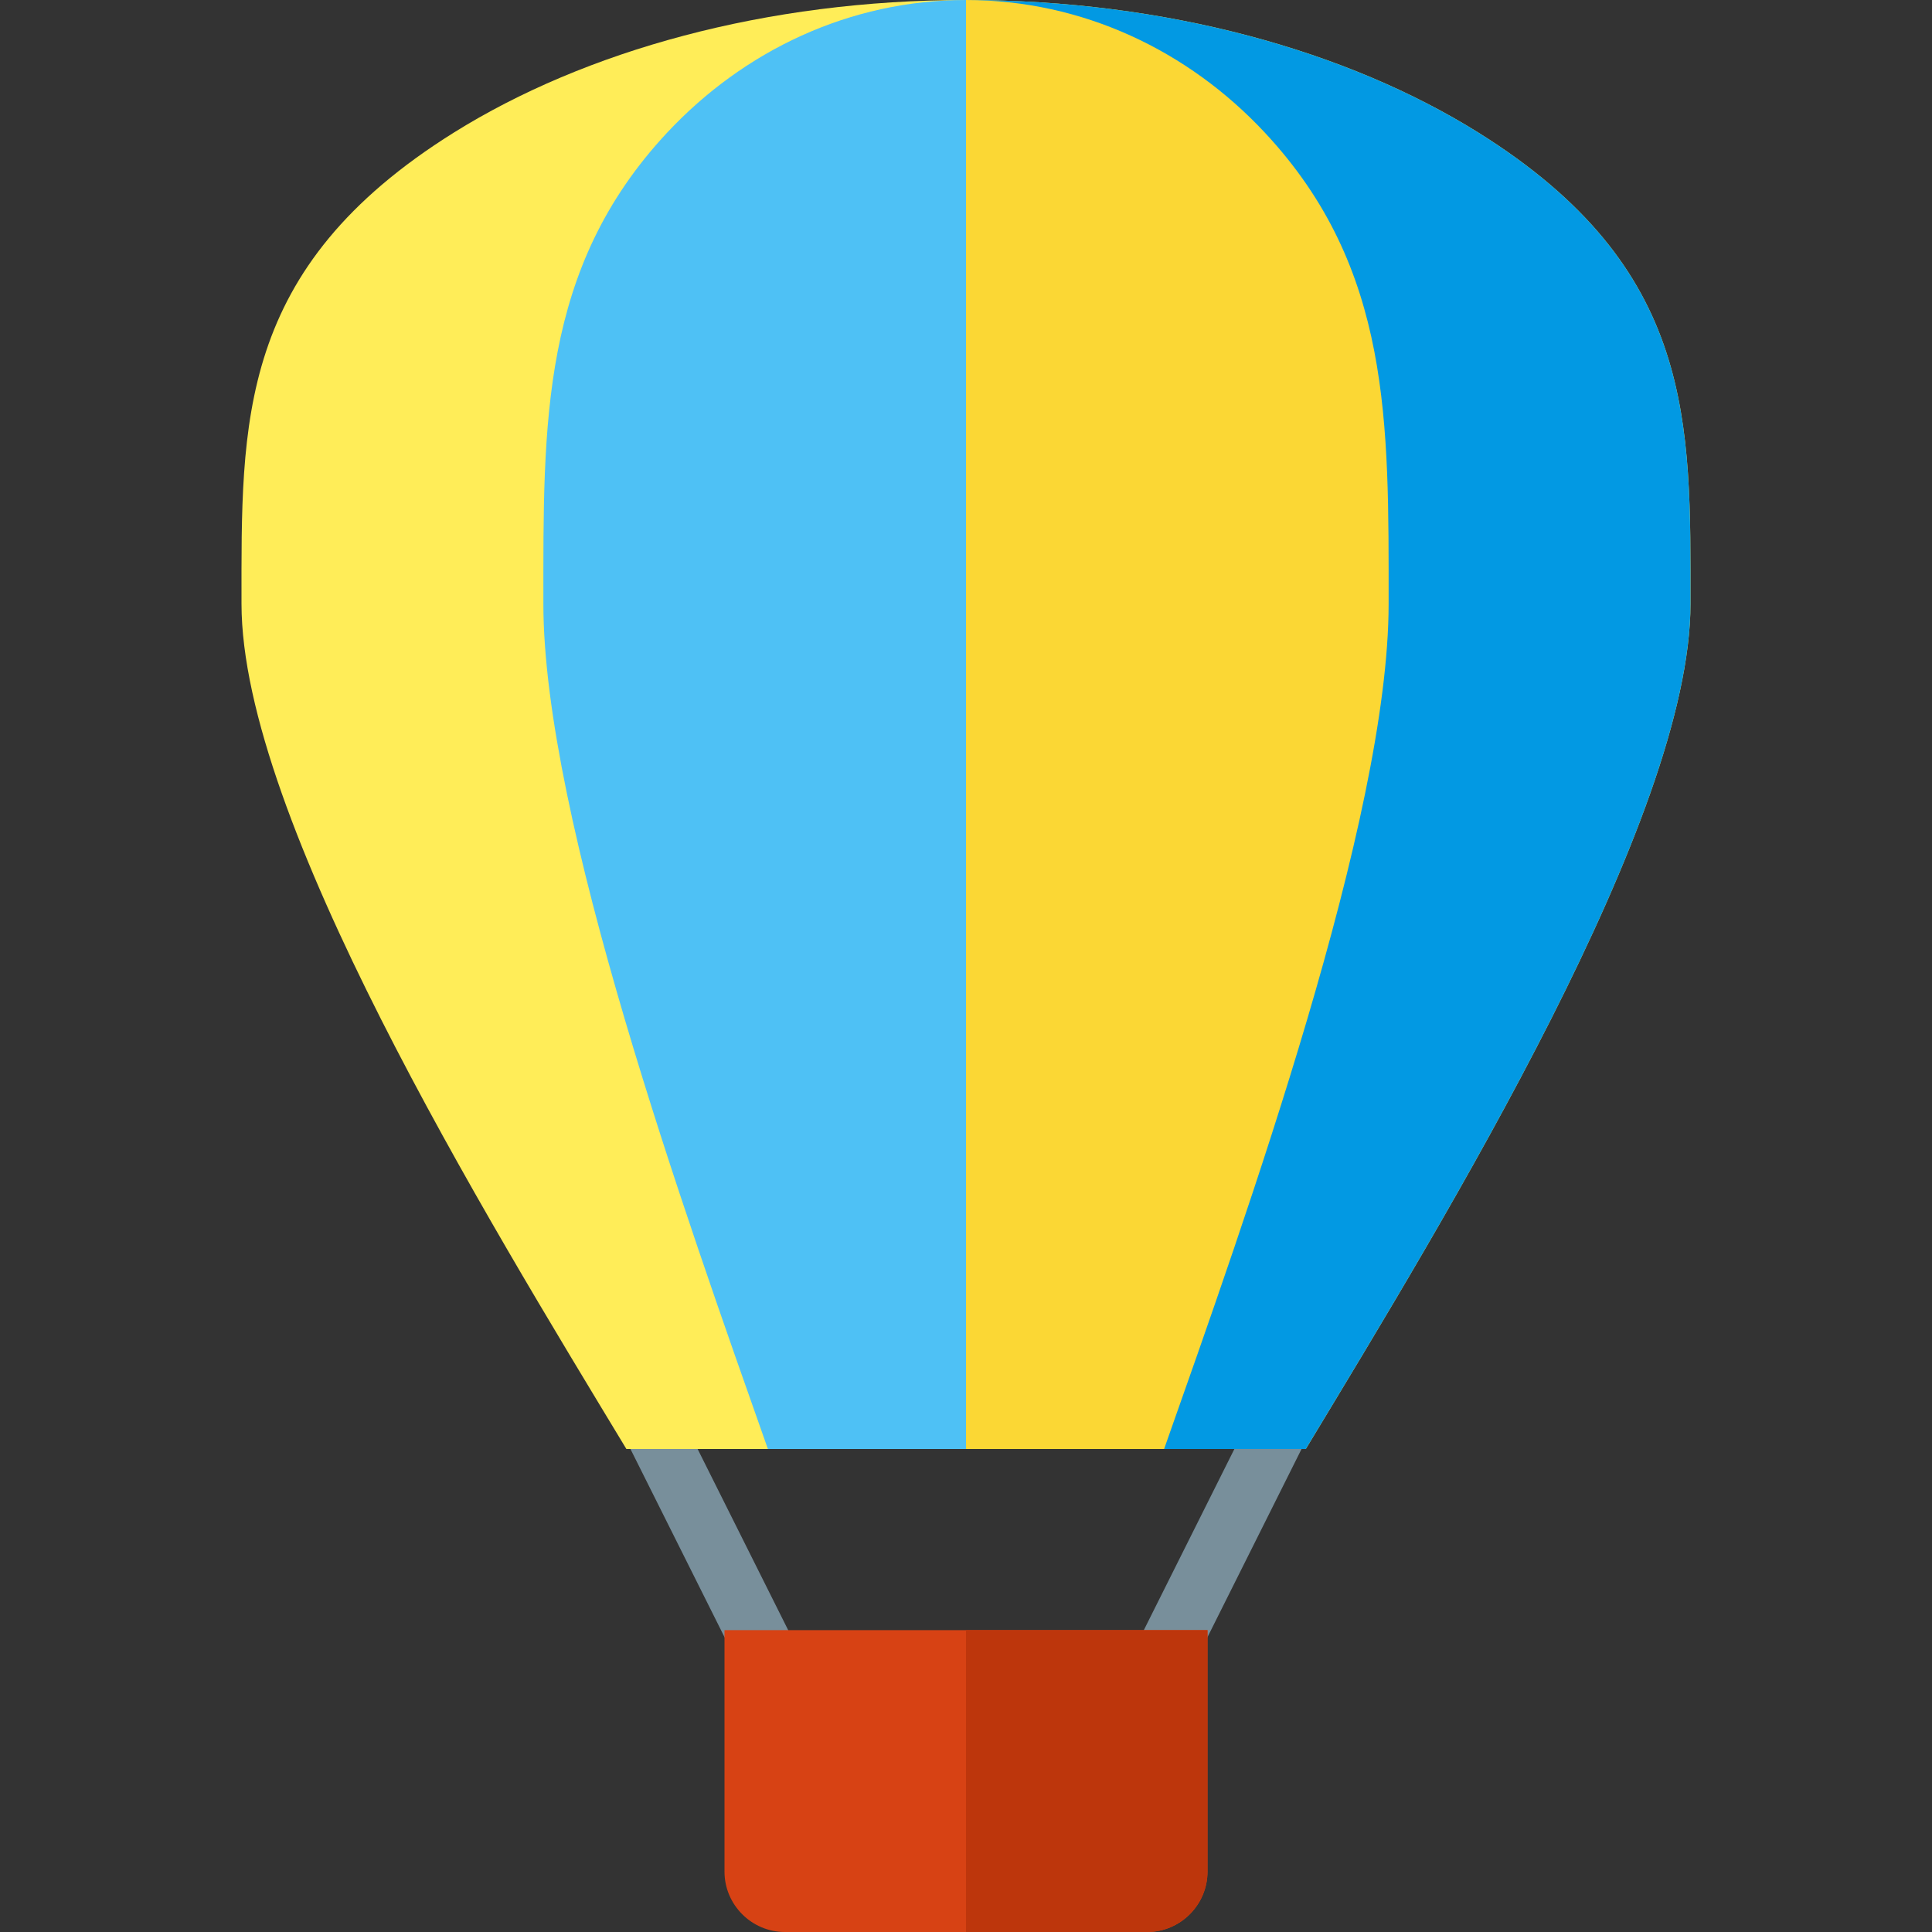 <svg version="1.1" xmlns="http://www.w3.org/2000/svg" xmlns:xlink="http://www.w3.org/1999/xlink" viewBox="0 0 512 512"><rect x="0" y="0" width="512" height="512" fill="#333333" stroke="none"/><g><path d="M167.1,348.45l48,96l-14.25,7.1l-48,-96z M359.15,355.55l-48,96l-14.25,-7.1l48,-96z" fill="#788f9b" /><path d="M256,0c53.05,0 101.05,13.45 135.8,35.15c57.6,36 56.2,76.85 56.2,124.85c0,56.8 -64.55,162.05 -101.95,224l-180.05,0c-37.45,-61.95 -102,-167.2 -102,-224c0,-48 -1.35,-88.85 56.25,-124.85c34.75,-21.7 82.75,-35.15 135.75,-35.15z" fill="#ffed58" /><path d="M256,0c30.95,0 58.95,13.45 79.2,35.15c33.6,36 32.8,76.85 32.8,124.85c0,56.8 -37.65,162.05 -59.5,224l-105,0c-21.85,-61.95 -59.5,-167.2 -59.5,-224c0,-48 -0.8,-88.85 32.8,-124.85c20.3,-21.7 48.3,-35.15 79.2,-35.15z" fill="#4ec1f5" /><path d="M256,0c53.05,0 101.05,13.45 135.8,35.15c57.6,36 56.2,76.85 56.2,124.85c0,56.8 -64.55,162.05 -101.95,224l-90.05,0z" fill="#0299e3" /><path d="M256,0c30.95,0 58.95,13.45 79.2,35.15c33.6,36 32.8,76.85 32.8,124.85c0,56.8 -37.65,162.05 -59.5,224l-52.5,0z" fill="#fbd734" /><path d="M192,432l128,0l0,64c0,8.8 -7.2,16 -16,16l-96,0c-8.8,0 -16,-7.2 -16,-16z" fill="#d74214" /><path d="M256,432l64,0l0,64c0,8.8 -7.2,16 -16,16l-48,0z" fill="#bd360c" /></g></svg>